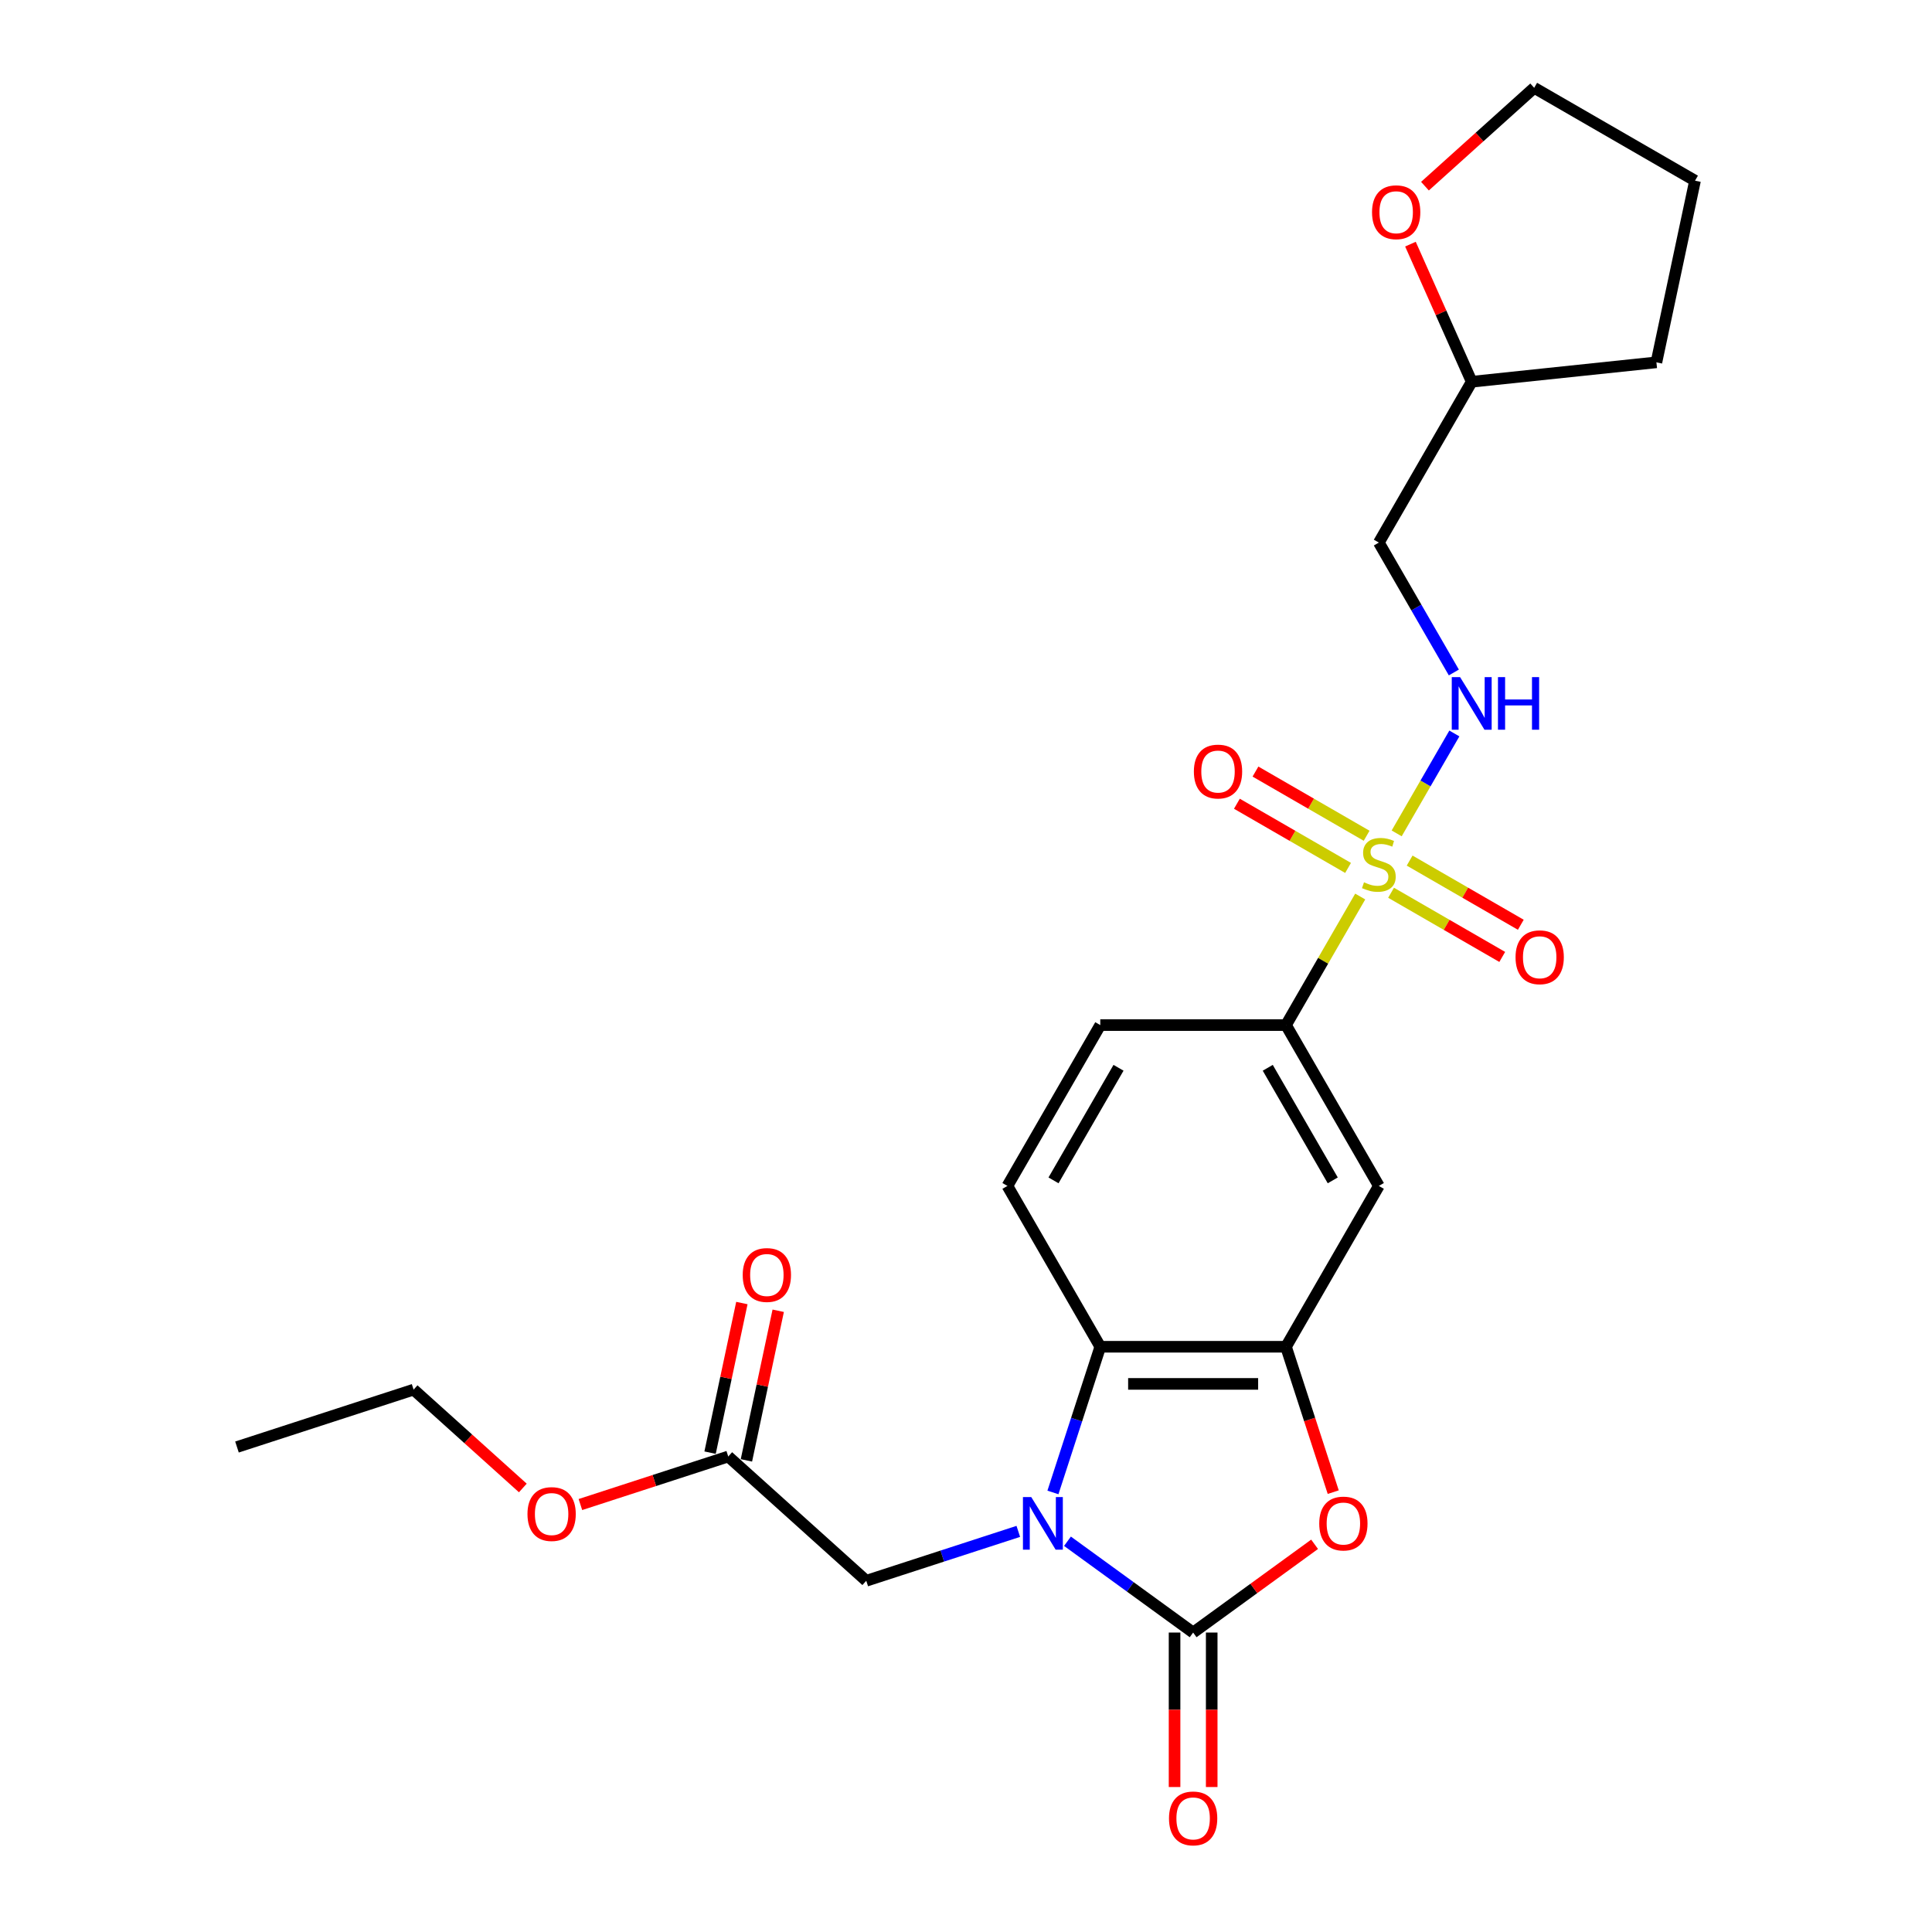 <?xml version='1.0' encoding='iso-8859-1'?>
<svg version='1.1' baseProfile='full'
              xmlns='http://www.w3.org/2000/svg'
                      xmlns:rdkit='http://www.rdkit.org/xml'
                      xmlns:xlink='http://www.w3.org/1999/xlink'
                  xml:space='preserve'
width='1000px' height='1000px' viewBox='0 0 1000 1000'>
<!-- END OF HEADER -->
<rect style='opacity:1.0;fill:#FFFFFF;stroke:none' width='1000' height='1000' x='0' y='0'> </rect>
<path class='bond-1' d='M 552.524,797.749 L 585.044,821.376' style='fill:none;fill-rule:evenodd;stroke:#0000FF;stroke-width:6px;stroke-linecap:butt;stroke-linejoin:miter;stroke-opacity:1' />
<path class='bond-1' d='M 585.044,821.376 L 617.565,845.004' style='fill:none;fill-rule:evenodd;stroke:#000000;stroke-width:6px;stroke-linecap:butt;stroke-linejoin:miter;stroke-opacity:1' />
<path class='bond-4' d='M 545,772.487 L 557.251,734.784' style='fill:none;fill-rule:evenodd;stroke:#0000FF;stroke-width:6px;stroke-linecap:butt;stroke-linejoin:miter;stroke-opacity:1' />
<path class='bond-4' d='M 557.251,734.784 L 569.502,697.08' style='fill:none;fill-rule:evenodd;stroke:#000000;stroke-width:6px;stroke-linecap:butt;stroke-linejoin:miter;stroke-opacity:1' />
<path class='bond-8' d='M 527.07,792.637 L 487.722,805.422' style='fill:none;fill-rule:evenodd;stroke:#0000FF;stroke-width:6px;stroke-linecap:butt;stroke-linejoin:miter;stroke-opacity:1' />
<path class='bond-8' d='M 487.722,805.422 L 448.375,818.207' style='fill:none;fill-rule:evenodd;stroke:#000000;stroke-width:6px;stroke-linecap:butt;stroke-linejoin:miter;stroke-opacity:1' />
<path class='bond-0' d='M 704.046,464.043 L 684.837,497.313' style='fill:none;fill-rule:evenodd;stroke:#CCCC00;stroke-width:6px;stroke-linecap:butt;stroke-linejoin:miter;stroke-opacity:1' />
<path class='bond-0' d='M 684.837,497.313 L 665.628,530.584' style='fill:none;fill-rule:evenodd;stroke:#000000;stroke-width:6px;stroke-linecap:butt;stroke-linejoin:miter;stroke-opacity:1' />
<path class='bond-7' d='M 722.915,431.36 L 737.845,405.5' style='fill:none;fill-rule:evenodd;stroke:#CCCC00;stroke-width:6px;stroke-linecap:butt;stroke-linejoin:miter;stroke-opacity:1' />
<path class='bond-7' d='M 737.845,405.5 L 752.775,379.641' style='fill:none;fill-rule:evenodd;stroke:#0000FF;stroke-width:6px;stroke-linecap:butt;stroke-linejoin:miter;stroke-opacity:1' />
<path class='bond-10' d='M 720.017,462.087 L 748.786,478.697' style='fill:none;fill-rule:evenodd;stroke:#CCCC00;stroke-width:6px;stroke-linecap:butt;stroke-linejoin:miter;stroke-opacity:1' />
<path class='bond-10' d='M 748.786,478.697 L 777.555,495.307' style='fill:none;fill-rule:evenodd;stroke:#FF0000;stroke-width:6px;stroke-linecap:butt;stroke-linejoin:miter;stroke-opacity:1' />
<path class='bond-10' d='M 729.629,445.438 L 758.398,462.048' style='fill:none;fill-rule:evenodd;stroke:#CCCC00;stroke-width:6px;stroke-linecap:butt;stroke-linejoin:miter;stroke-opacity:1' />
<path class='bond-10' d='M 758.398,462.048 L 787.167,478.658' style='fill:none;fill-rule:evenodd;stroke:#FF0000;stroke-width:6px;stroke-linecap:butt;stroke-linejoin:miter;stroke-opacity:1' />
<path class='bond-11' d='M 707.366,432.584 L 678.597,415.974' style='fill:none;fill-rule:evenodd;stroke:#CCCC00;stroke-width:6px;stroke-linecap:butt;stroke-linejoin:miter;stroke-opacity:1' />
<path class='bond-11' d='M 678.597,415.974 L 649.828,399.365' style='fill:none;fill-rule:evenodd;stroke:#FF0000;stroke-width:6px;stroke-linecap:butt;stroke-linejoin:miter;stroke-opacity:1' />
<path class='bond-11' d='M 697.754,449.234 L 668.984,432.624' style='fill:none;fill-rule:evenodd;stroke:#CCCC00;stroke-width:6px;stroke-linecap:butt;stroke-linejoin:miter;stroke-opacity:1' />
<path class='bond-11' d='M 668.984,432.624 L 640.215,416.014' style='fill:none;fill-rule:evenodd;stroke:#FF0000;stroke-width:6px;stroke-linecap:butt;stroke-linejoin:miter;stroke-opacity:1' />
<path class='bond-2' d='M 617.565,845.004 L 648.999,822.165' style='fill:none;fill-rule:evenodd;stroke:#000000;stroke-width:6px;stroke-linecap:butt;stroke-linejoin:miter;stroke-opacity:1' />
<path class='bond-2' d='M 648.999,822.165 L 680.433,799.327' style='fill:none;fill-rule:evenodd;stroke:#FF0000;stroke-width:6px;stroke-linecap:butt;stroke-linejoin:miter;stroke-opacity:1' />
<path class='bond-13' d='M 607.952,845.004 L 607.952,884.983' style='fill:none;fill-rule:evenodd;stroke:#000000;stroke-width:6px;stroke-linecap:butt;stroke-linejoin:miter;stroke-opacity:1' />
<path class='bond-13' d='M 607.952,884.983 L 607.952,924.962' style='fill:none;fill-rule:evenodd;stroke:#FF0000;stroke-width:6px;stroke-linecap:butt;stroke-linejoin:miter;stroke-opacity:1' />
<path class='bond-13' d='M 627.177,845.004 L 627.177,884.983' style='fill:none;fill-rule:evenodd;stroke:#000000;stroke-width:6px;stroke-linecap:butt;stroke-linejoin:miter;stroke-opacity:1' />
<path class='bond-13' d='M 627.177,884.983 L 627.177,924.962' style='fill:none;fill-rule:evenodd;stroke:#FF0000;stroke-width:6px;stroke-linecap:butt;stroke-linejoin:miter;stroke-opacity:1' />
<path class='bond-25' d='M 690.079,772.333 L 677.854,734.707' style='fill:none;fill-rule:evenodd;stroke:#FF0000;stroke-width:6px;stroke-linecap:butt;stroke-linejoin:miter;stroke-opacity:1' />
<path class='bond-25' d='M 677.854,734.707 L 665.628,697.08' style='fill:none;fill-rule:evenodd;stroke:#000000;stroke-width:6px;stroke-linecap:butt;stroke-linejoin:miter;stroke-opacity:1' />
<path class='bond-3' d='M 665.628,697.08 L 569.502,697.08' style='fill:none;fill-rule:evenodd;stroke:#000000;stroke-width:6px;stroke-linecap:butt;stroke-linejoin:miter;stroke-opacity:1' />
<path class='bond-3' d='M 651.209,716.305 L 583.921,716.305' style='fill:none;fill-rule:evenodd;stroke:#000000;stroke-width:6px;stroke-linecap:butt;stroke-linejoin:miter;stroke-opacity:1' />
<path class='bond-6' d='M 665.628,697.08 L 713.691,613.832' style='fill:none;fill-rule:evenodd;stroke:#000000;stroke-width:6px;stroke-linecap:butt;stroke-linejoin:miter;stroke-opacity:1' />
<path class='bond-9' d='M 569.502,697.08 L 521.438,613.832' style='fill:none;fill-rule:evenodd;stroke:#000000;stroke-width:6px;stroke-linecap:butt;stroke-linejoin:miter;stroke-opacity:1' />
<path class='bond-5' d='M 665.628,530.584 L 569.502,530.584' style='fill:none;fill-rule:evenodd;stroke:#000000;stroke-width:6px;stroke-linecap:butt;stroke-linejoin:miter;stroke-opacity:1' />
<path class='bond-26' d='M 665.628,530.584 L 713.691,613.832' style='fill:none;fill-rule:evenodd;stroke:#000000;stroke-width:6px;stroke-linecap:butt;stroke-linejoin:miter;stroke-opacity:1' />
<path class='bond-26' d='M 656.188,552.684 L 689.832,610.957' style='fill:none;fill-rule:evenodd;stroke:#000000;stroke-width:6px;stroke-linecap:butt;stroke-linejoin:miter;stroke-opacity:1' />
<path class='bond-15' d='M 752.509,348.073 L 733.1,314.456' style='fill:none;fill-rule:evenodd;stroke:#0000FF;stroke-width:6px;stroke-linecap:butt;stroke-linejoin:miter;stroke-opacity:1' />
<path class='bond-15' d='M 733.1,314.456 L 713.691,280.84' style='fill:none;fill-rule:evenodd;stroke:#000000;stroke-width:6px;stroke-linecap:butt;stroke-linejoin:miter;stroke-opacity:1' />
<path class='bond-12' d='M 448.375,818.207 L 376.939,753.885' style='fill:none;fill-rule:evenodd;stroke:#000000;stroke-width:6px;stroke-linecap:butt;stroke-linejoin:miter;stroke-opacity:1' />
<path class='bond-14' d='M 521.438,613.832 L 569.502,530.584' style='fill:none;fill-rule:evenodd;stroke:#000000;stroke-width:6px;stroke-linecap:butt;stroke-linejoin:miter;stroke-opacity:1' />
<path class='bond-14' d='M 545.297,610.957 L 578.942,552.684' style='fill:none;fill-rule:evenodd;stroke:#000000;stroke-width:6px;stroke-linecap:butt;stroke-linejoin:miter;stroke-opacity:1' />
<path class='bond-16' d='M 386.342,755.884 L 394.571,717.167' style='fill:none;fill-rule:evenodd;stroke:#000000;stroke-width:6px;stroke-linecap:butt;stroke-linejoin:miter;stroke-opacity:1' />
<path class='bond-16' d='M 394.571,717.167 L 402.801,678.449' style='fill:none;fill-rule:evenodd;stroke:#FF0000;stroke-width:6px;stroke-linecap:butt;stroke-linejoin:miter;stroke-opacity:1' />
<path class='bond-16' d='M 367.536,751.887 L 375.766,713.169' style='fill:none;fill-rule:evenodd;stroke:#000000;stroke-width:6px;stroke-linecap:butt;stroke-linejoin:miter;stroke-opacity:1' />
<path class='bond-16' d='M 375.766,713.169 L 383.996,674.452' style='fill:none;fill-rule:evenodd;stroke:#FF0000;stroke-width:6px;stroke-linecap:butt;stroke-linejoin:miter;stroke-opacity:1' />
<path class='bond-19' d='M 376.939,753.885 L 338.678,766.317' style='fill:none;fill-rule:evenodd;stroke:#000000;stroke-width:6px;stroke-linecap:butt;stroke-linejoin:miter;stroke-opacity:1' />
<path class='bond-19' d='M 338.678,766.317 L 300.417,778.749' style='fill:none;fill-rule:evenodd;stroke:#FF0000;stroke-width:6px;stroke-linecap:butt;stroke-linejoin:miter;stroke-opacity:1' />
<path class='bond-18' d='M 713.691,280.84 L 761.755,197.592' style='fill:none;fill-rule:evenodd;stroke:#000000;stroke-width:6px;stroke-linecap:butt;stroke-linejoin:miter;stroke-opacity:1' />
<path class='bond-17' d='M 730.043,126.367 L 745.899,161.979' style='fill:none;fill-rule:evenodd;stroke:#FF0000;stroke-width:6px;stroke-linecap:butt;stroke-linejoin:miter;stroke-opacity:1' />
<path class='bond-17' d='M 745.899,161.979 L 761.755,197.592' style='fill:none;fill-rule:evenodd;stroke:#000000;stroke-width:6px;stroke-linecap:butt;stroke-linejoin:miter;stroke-opacity:1' />
<path class='bond-20' d='M 737.556,96.36 L 765.824,70.907' style='fill:none;fill-rule:evenodd;stroke:#FF0000;stroke-width:6px;stroke-linecap:butt;stroke-linejoin:miter;stroke-opacity:1' />
<path class='bond-20' d='M 765.824,70.907 L 794.092,45.455' style='fill:none;fill-rule:evenodd;stroke:#000000;stroke-width:6px;stroke-linecap:butt;stroke-linejoin:miter;stroke-opacity:1' />
<path class='bond-22' d='M 761.755,197.592 L 857.355,187.544' style='fill:none;fill-rule:evenodd;stroke:#000000;stroke-width:6px;stroke-linecap:butt;stroke-linejoin:miter;stroke-opacity:1' />
<path class='bond-21' d='M 270.618,770.174 L 242.349,744.722' style='fill:none;fill-rule:evenodd;stroke:#FF0000;stroke-width:6px;stroke-linecap:butt;stroke-linejoin:miter;stroke-opacity:1' />
<path class='bond-21' d='M 242.349,744.722 L 214.081,719.269' style='fill:none;fill-rule:evenodd;stroke:#000000;stroke-width:6px;stroke-linecap:butt;stroke-linejoin:miter;stroke-opacity:1' />
<path class='bond-27' d='M 794.092,45.455 L 877.34,93.518' style='fill:none;fill-rule:evenodd;stroke:#000000;stroke-width:6px;stroke-linecap:butt;stroke-linejoin:miter;stroke-opacity:1' />
<path class='bond-23' d='M 214.081,719.269 L 122.66,748.974' style='fill:none;fill-rule:evenodd;stroke:#000000;stroke-width:6px;stroke-linecap:butt;stroke-linejoin:miter;stroke-opacity:1' />
<path class='bond-24' d='M 857.355,187.544 L 877.34,93.518' style='fill:none;fill-rule:evenodd;stroke:#000000;stroke-width:6px;stroke-linecap:butt;stroke-linejoin:miter;stroke-opacity:1' />
<path  class='atom-0' d='M 533.779 774.89
L 542.7 789.309
Q 543.584 790.732, 545.007 793.308
Q 546.43 795.884, 546.506 796.038
L 546.506 774.89
L 550.121 774.89
L 550.121 802.113
L 546.391 802.113
L 536.817 786.349
Q 535.702 784.503, 534.51 782.388
Q 533.356 780.273, 533.01 779.62
L 533.01 802.113
L 529.473 802.113
L 529.473 774.89
L 533.779 774.89
' fill='#0000FF'/>
<path  class='atom-1' d='M 706.001 456.679
Q 706.309 456.795, 707.578 457.333
Q 708.847 457.871, 710.231 458.217
Q 711.654 458.525, 713.038 458.525
Q 715.614 458.525, 717.114 457.295
Q 718.613 456.026, 718.613 453.834
Q 718.613 452.334, 717.844 451.412
Q 717.114 450.489, 715.96 449.989
Q 714.806 449.489, 712.884 448.912
Q 710.462 448.182, 709 447.49
Q 707.578 446.798, 706.54 445.336
Q 705.54 443.875, 705.54 441.414
Q 705.54 437.992, 707.847 435.878
Q 710.192 433.763, 714.806 433.763
Q 717.959 433.763, 721.535 435.262
L 720.651 438.223
Q 717.383 436.877, 714.922 436.877
Q 712.269 436.877, 710.808 437.992
Q 709.346 439.069, 709.385 440.953
Q 709.385 442.414, 710.115 443.299
Q 710.884 444.183, 711.961 444.683
Q 713.076 445.183, 714.922 445.759
Q 717.383 446.528, 718.844 447.297
Q 720.305 448.066, 721.343 449.643
Q 722.42 451.181, 722.42 453.834
Q 722.42 457.602, 719.882 459.64
Q 717.383 461.64, 713.192 461.64
Q 710.769 461.64, 708.924 461.101
Q 707.116 460.601, 704.963 459.717
L 706.001 456.679
' fill='#CCCC00'/>
<path  class='atom-3' d='M 682.836 788.579
Q 682.836 782.042, 686.066 778.389
Q 689.296 774.736, 695.333 774.736
Q 701.37 774.736, 704.599 778.389
Q 707.829 782.042, 707.829 788.579
Q 707.829 795.192, 704.561 798.96
Q 701.293 802.69, 695.333 802.69
Q 689.335 802.69, 686.066 798.96
Q 682.836 795.231, 682.836 788.579
M 695.333 799.614
Q 699.486 799.614, 701.716 796.846
Q 703.984 794.039, 703.984 788.579
Q 703.984 783.234, 701.716 780.543
Q 699.486 777.813, 695.333 777.813
Q 691.18 777.813, 688.912 780.504
Q 686.681 783.196, 686.681 788.579
Q 686.681 794.077, 688.912 796.846
Q 691.18 799.614, 695.333 799.614
' fill='#FF0000'/>
<path  class='atom-8' d='M 755.737 350.476
L 764.658 364.895
Q 765.542 366.318, 766.965 368.894
Q 768.387 371.47, 768.464 371.624
L 768.464 350.476
L 772.079 350.476
L 772.079 377.699
L 768.349 377.699
L 758.775 361.935
Q 757.66 360.089, 756.468 357.974
Q 755.314 355.859, 754.968 355.206
L 754.968 377.699
L 751.431 377.699
L 751.431 350.476
L 755.737 350.476
' fill='#0000FF'/>
<path  class='atom-8' d='M 775.347 350.476
L 779.038 350.476
L 779.038 362.05
L 792.957 362.05
L 792.957 350.476
L 796.649 350.476
L 796.649 377.699
L 792.957 377.699
L 792.957 365.126
L 779.038 365.126
L 779.038 377.699
L 775.347 377.699
L 775.347 350.476
' fill='#0000FF'/>
<path  class='atom-11' d='M 784.443 495.476
Q 784.443 488.939, 787.673 485.287
Q 790.903 481.634, 796.939 481.634
Q 802.976 481.634, 806.206 485.287
Q 809.436 488.939, 809.436 495.476
Q 809.436 502.09, 806.168 505.858
Q 802.899 509.587, 796.939 509.587
Q 790.941 509.587, 787.673 505.858
Q 784.443 502.128, 784.443 495.476
M 796.939 506.511
Q 801.092 506.511, 803.322 503.743
Q 805.591 500.936, 805.591 495.476
Q 805.591 490.131, 803.322 487.44
Q 801.092 484.71, 796.939 484.71
Q 792.787 484.71, 790.518 487.401
Q 788.288 490.093, 788.288 495.476
Q 788.288 500.975, 790.518 503.743
Q 792.787 506.511, 796.939 506.511
' fill='#FF0000'/>
<path  class='atom-12' d='M 617.947 399.35
Q 617.947 392.813, 621.177 389.16
Q 624.407 385.507, 630.443 385.507
Q 636.48 385.507, 639.71 389.16
Q 642.94 392.813, 642.94 399.35
Q 642.94 405.963, 639.672 409.731
Q 636.403 413.461, 630.443 413.461
Q 624.445 413.461, 621.177 409.731
Q 617.947 406.001, 617.947 399.35
M 630.443 410.385
Q 634.596 410.385, 636.826 407.616
Q 639.095 404.809, 639.095 399.35
Q 639.095 394.005, 636.826 391.313
Q 634.596 388.583, 630.443 388.583
Q 626.291 388.583, 624.022 391.275
Q 621.792 393.966, 621.792 399.35
Q 621.792 404.848, 624.022 407.616
Q 626.291 410.385, 630.443 410.385
' fill='#FF0000'/>
<path  class='atom-14' d='M 605.068 941.207
Q 605.068 934.67, 608.298 931.018
Q 611.528 927.365, 617.565 927.365
Q 623.602 927.365, 626.831 931.018
Q 630.061 934.67, 630.061 941.207
Q 630.061 947.821, 626.793 951.589
Q 623.525 955.318, 617.565 955.318
Q 611.567 955.318, 608.298 951.589
Q 605.068 947.859, 605.068 941.207
M 617.565 952.242
Q 621.718 952.242, 623.948 949.474
Q 626.216 946.667, 626.216 941.207
Q 626.216 935.862, 623.948 933.171
Q 621.718 930.441, 617.565 930.441
Q 613.412 930.441, 611.144 933.132
Q 608.913 935.824, 608.913 941.207
Q 608.913 946.705, 611.144 949.474
Q 613.412 952.242, 617.565 952.242
' fill='#FF0000'/>
<path  class='atom-17' d='M 384.428 659.936
Q 384.428 653.4, 387.658 649.747
Q 390.888 646.094, 396.925 646.094
Q 402.962 646.094, 406.191 649.747
Q 409.421 653.4, 409.421 659.936
Q 409.421 666.55, 406.153 670.318
Q 402.885 674.048, 396.925 674.048
Q 390.927 674.048, 387.658 670.318
Q 384.428 666.588, 384.428 659.936
M 396.925 670.972
Q 401.078 670.972, 403.308 668.203
Q 405.576 665.396, 405.576 659.936
Q 405.576 654.592, 403.308 651.9
Q 401.078 649.17, 396.925 649.17
Q 392.772 649.17, 390.504 651.862
Q 388.274 654.553, 388.274 659.936
Q 388.274 665.435, 390.504 668.203
Q 392.772 670.972, 396.925 670.972
' fill='#FF0000'/>
<path  class='atom-18' d='M 710.16 109.853
Q 710.16 103.316, 713.39 99.663
Q 716.62 96.01, 722.656 96.01
Q 728.693 96.01, 731.923 99.663
Q 735.153 103.316, 735.153 109.853
Q 735.153 116.466, 731.885 120.234
Q 728.616 123.964, 722.656 123.964
Q 716.658 123.964, 713.39 120.234
Q 710.16 116.505, 710.16 109.853
M 722.656 120.888
Q 726.809 120.888, 729.039 118.12
Q 731.308 115.313, 731.308 109.853
Q 731.308 104.508, 729.039 101.816
Q 726.809 99.087, 722.656 99.087
Q 718.504 99.087, 716.235 101.778
Q 714.005 104.47, 714.005 109.853
Q 714.005 115.351, 716.235 118.12
Q 718.504 120.888, 722.656 120.888
' fill='#FF0000'/>
<path  class='atom-20' d='M 273.021 783.667
Q 273.021 777.13, 276.251 773.478
Q 279.481 769.825, 285.517 769.825
Q 291.554 769.825, 294.784 773.478
Q 298.014 777.13, 298.014 783.667
Q 298.014 790.28, 294.745 794.049
Q 291.477 797.778, 285.517 797.778
Q 279.519 797.778, 276.251 794.049
Q 273.021 790.319, 273.021 783.667
M 285.517 794.702
Q 289.67 794.702, 291.9 791.934
Q 294.169 789.127, 294.169 783.667
Q 294.169 778.322, 291.9 775.631
Q 289.67 772.901, 285.517 772.901
Q 281.365 772.901, 279.096 775.592
Q 276.866 778.284, 276.866 783.667
Q 276.866 789.165, 279.096 791.934
Q 281.365 794.702, 285.517 794.702
' fill='#FF0000'/>
</svg>

